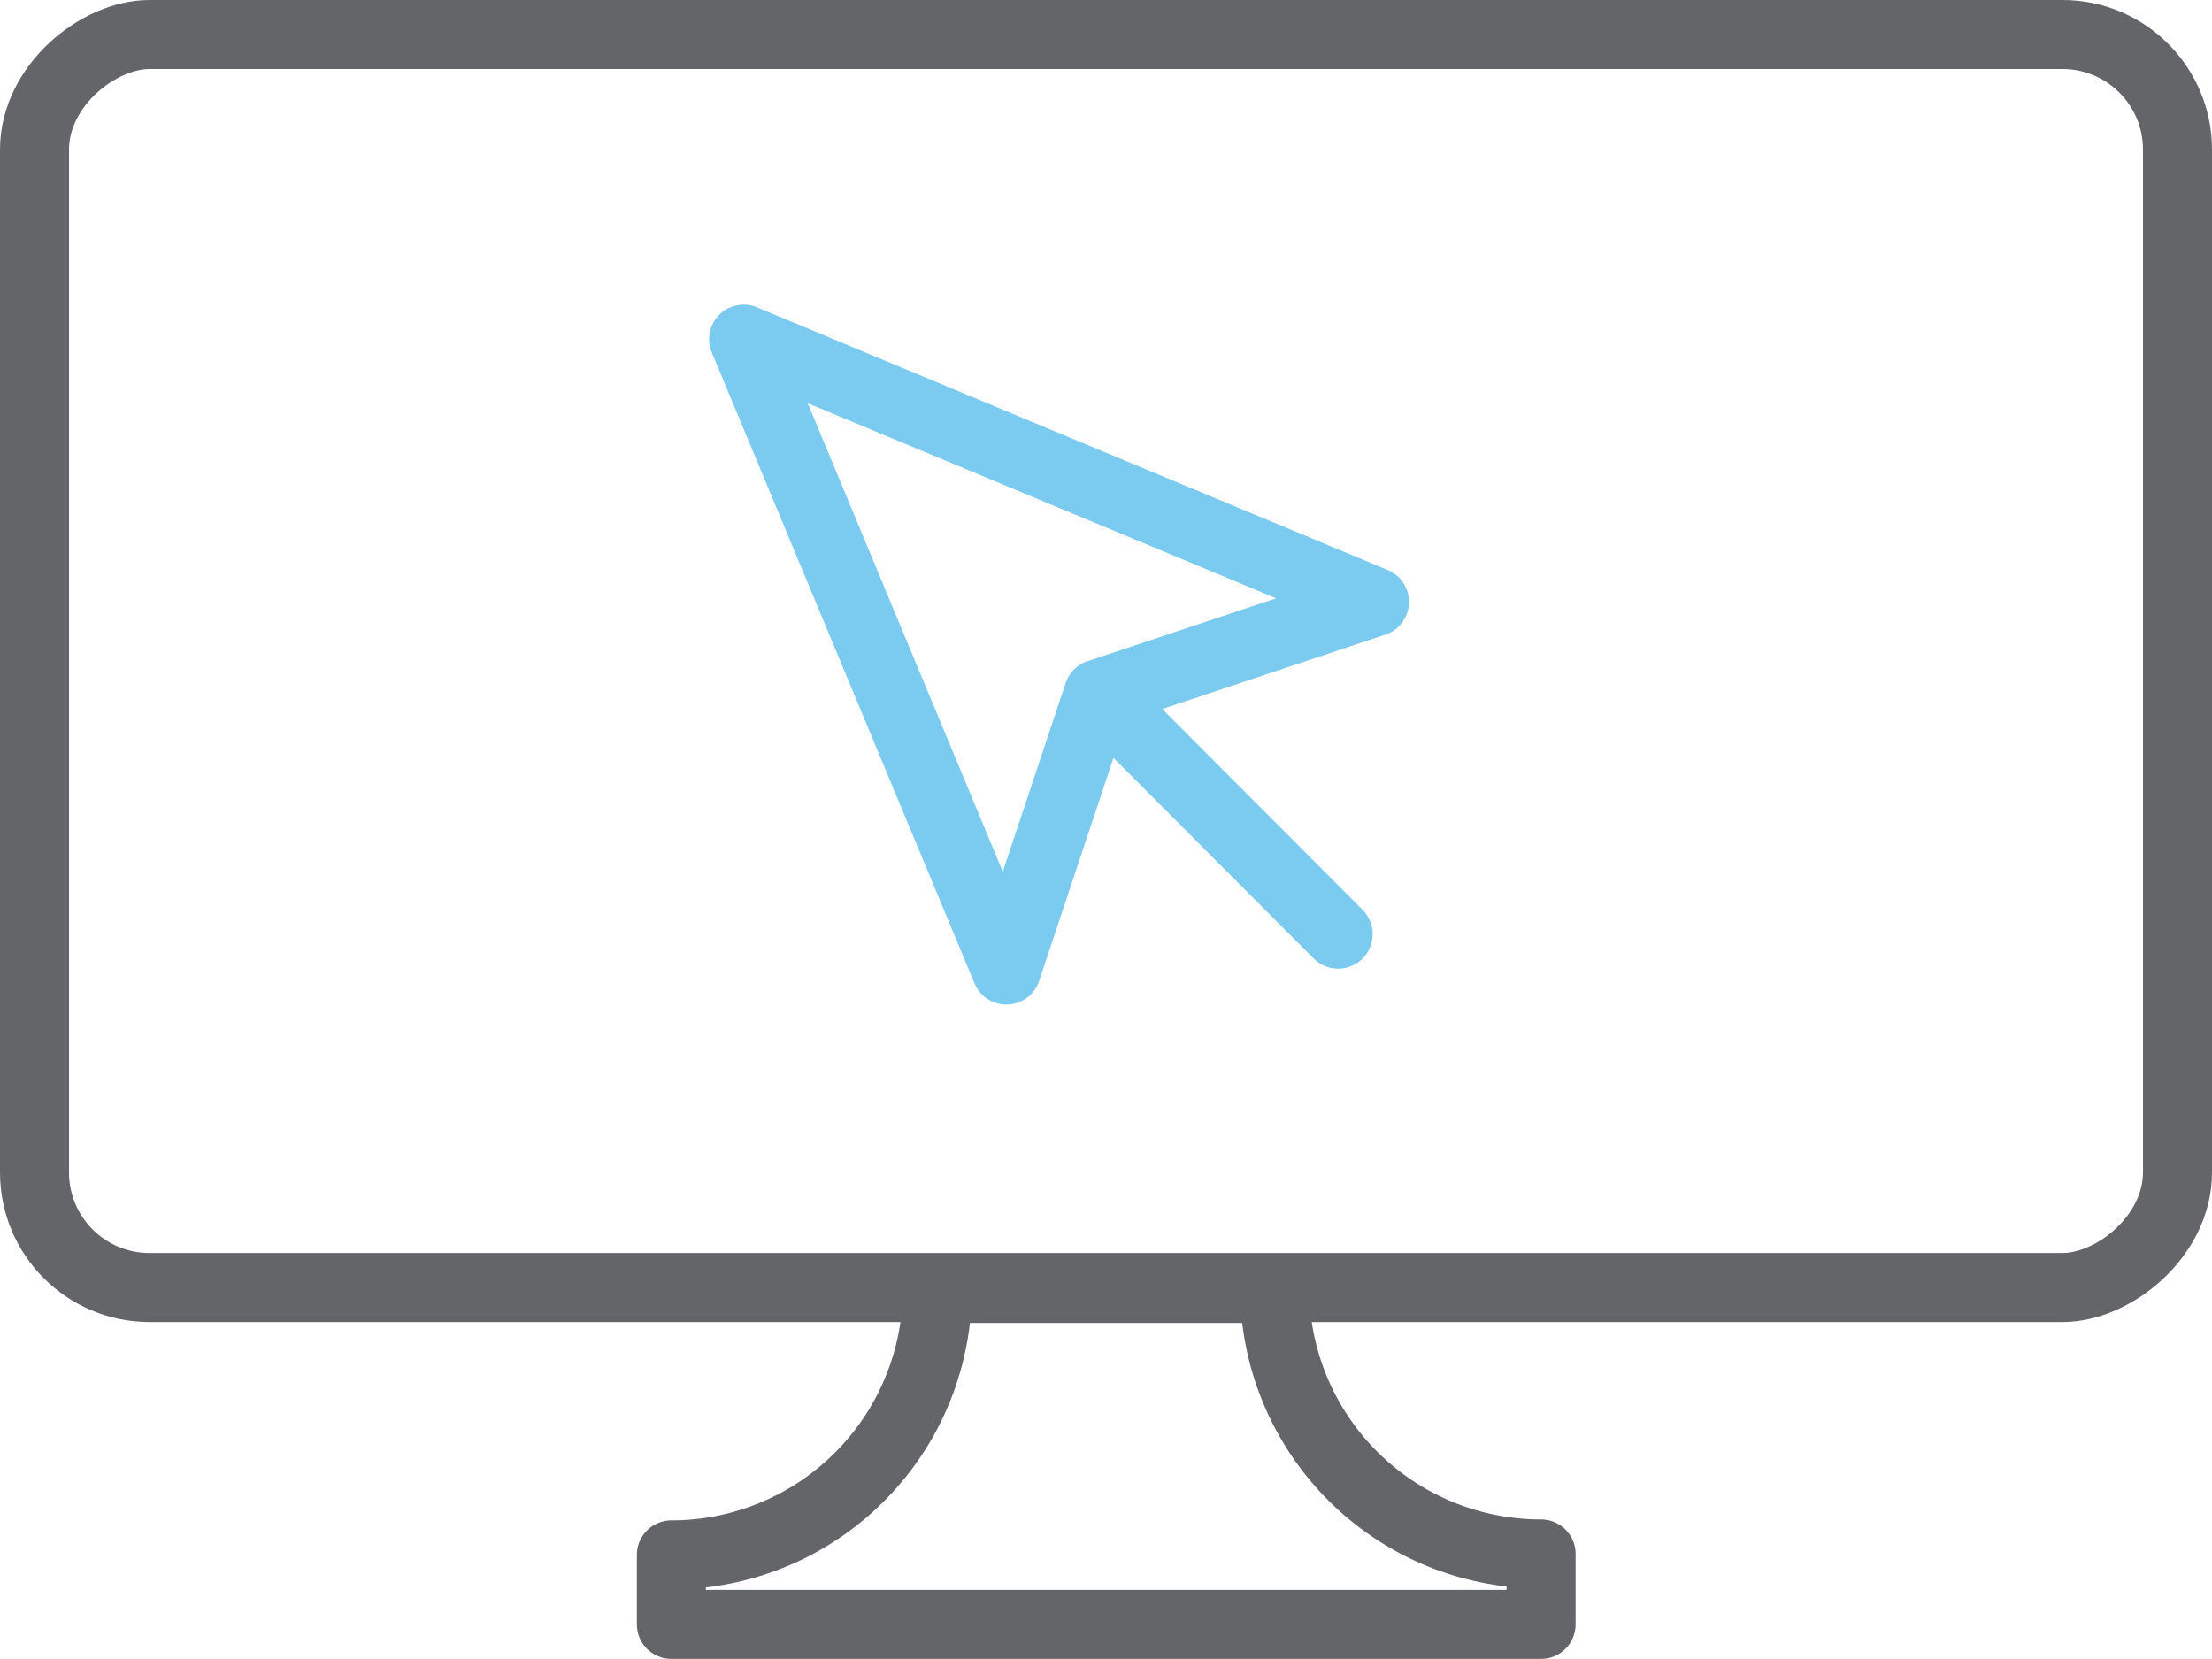 <svg xmlns="http://www.w3.org/2000/svg" viewBox="0 0 48.07 36.05"><defs><style>.cls-1,.cls-2{fill:none;stroke-linecap:round;stroke-linejoin:round;stroke-width:1.5px;}.cls-1{stroke:#636569;}.cls-2{stroke:#7bcaef;}</style></defs><g id="Layer_2" data-name="Layer 2"><g id="Layer_1-2" data-name="Layer 1"><path class="cls-1" d="M20.37,28a5.78,5.78,0,0,1-5.78,5.79V35.3h18.9V33.77A5.79,5.79,0,0,1,27.7,28Z"/><rect class="cls-1" x="10.42" y="-8.92" width="27.23" height="46.57" rx="2.5" transform="translate(38.4 -9.67) rotate(90)"/><path class="cls-2" d="M16.16,7.37l5.71,13.71,2-6,6-2Z"/><path class="cls-2" d="M24.24,15.45l4.84,4.85"/></g></g></svg>